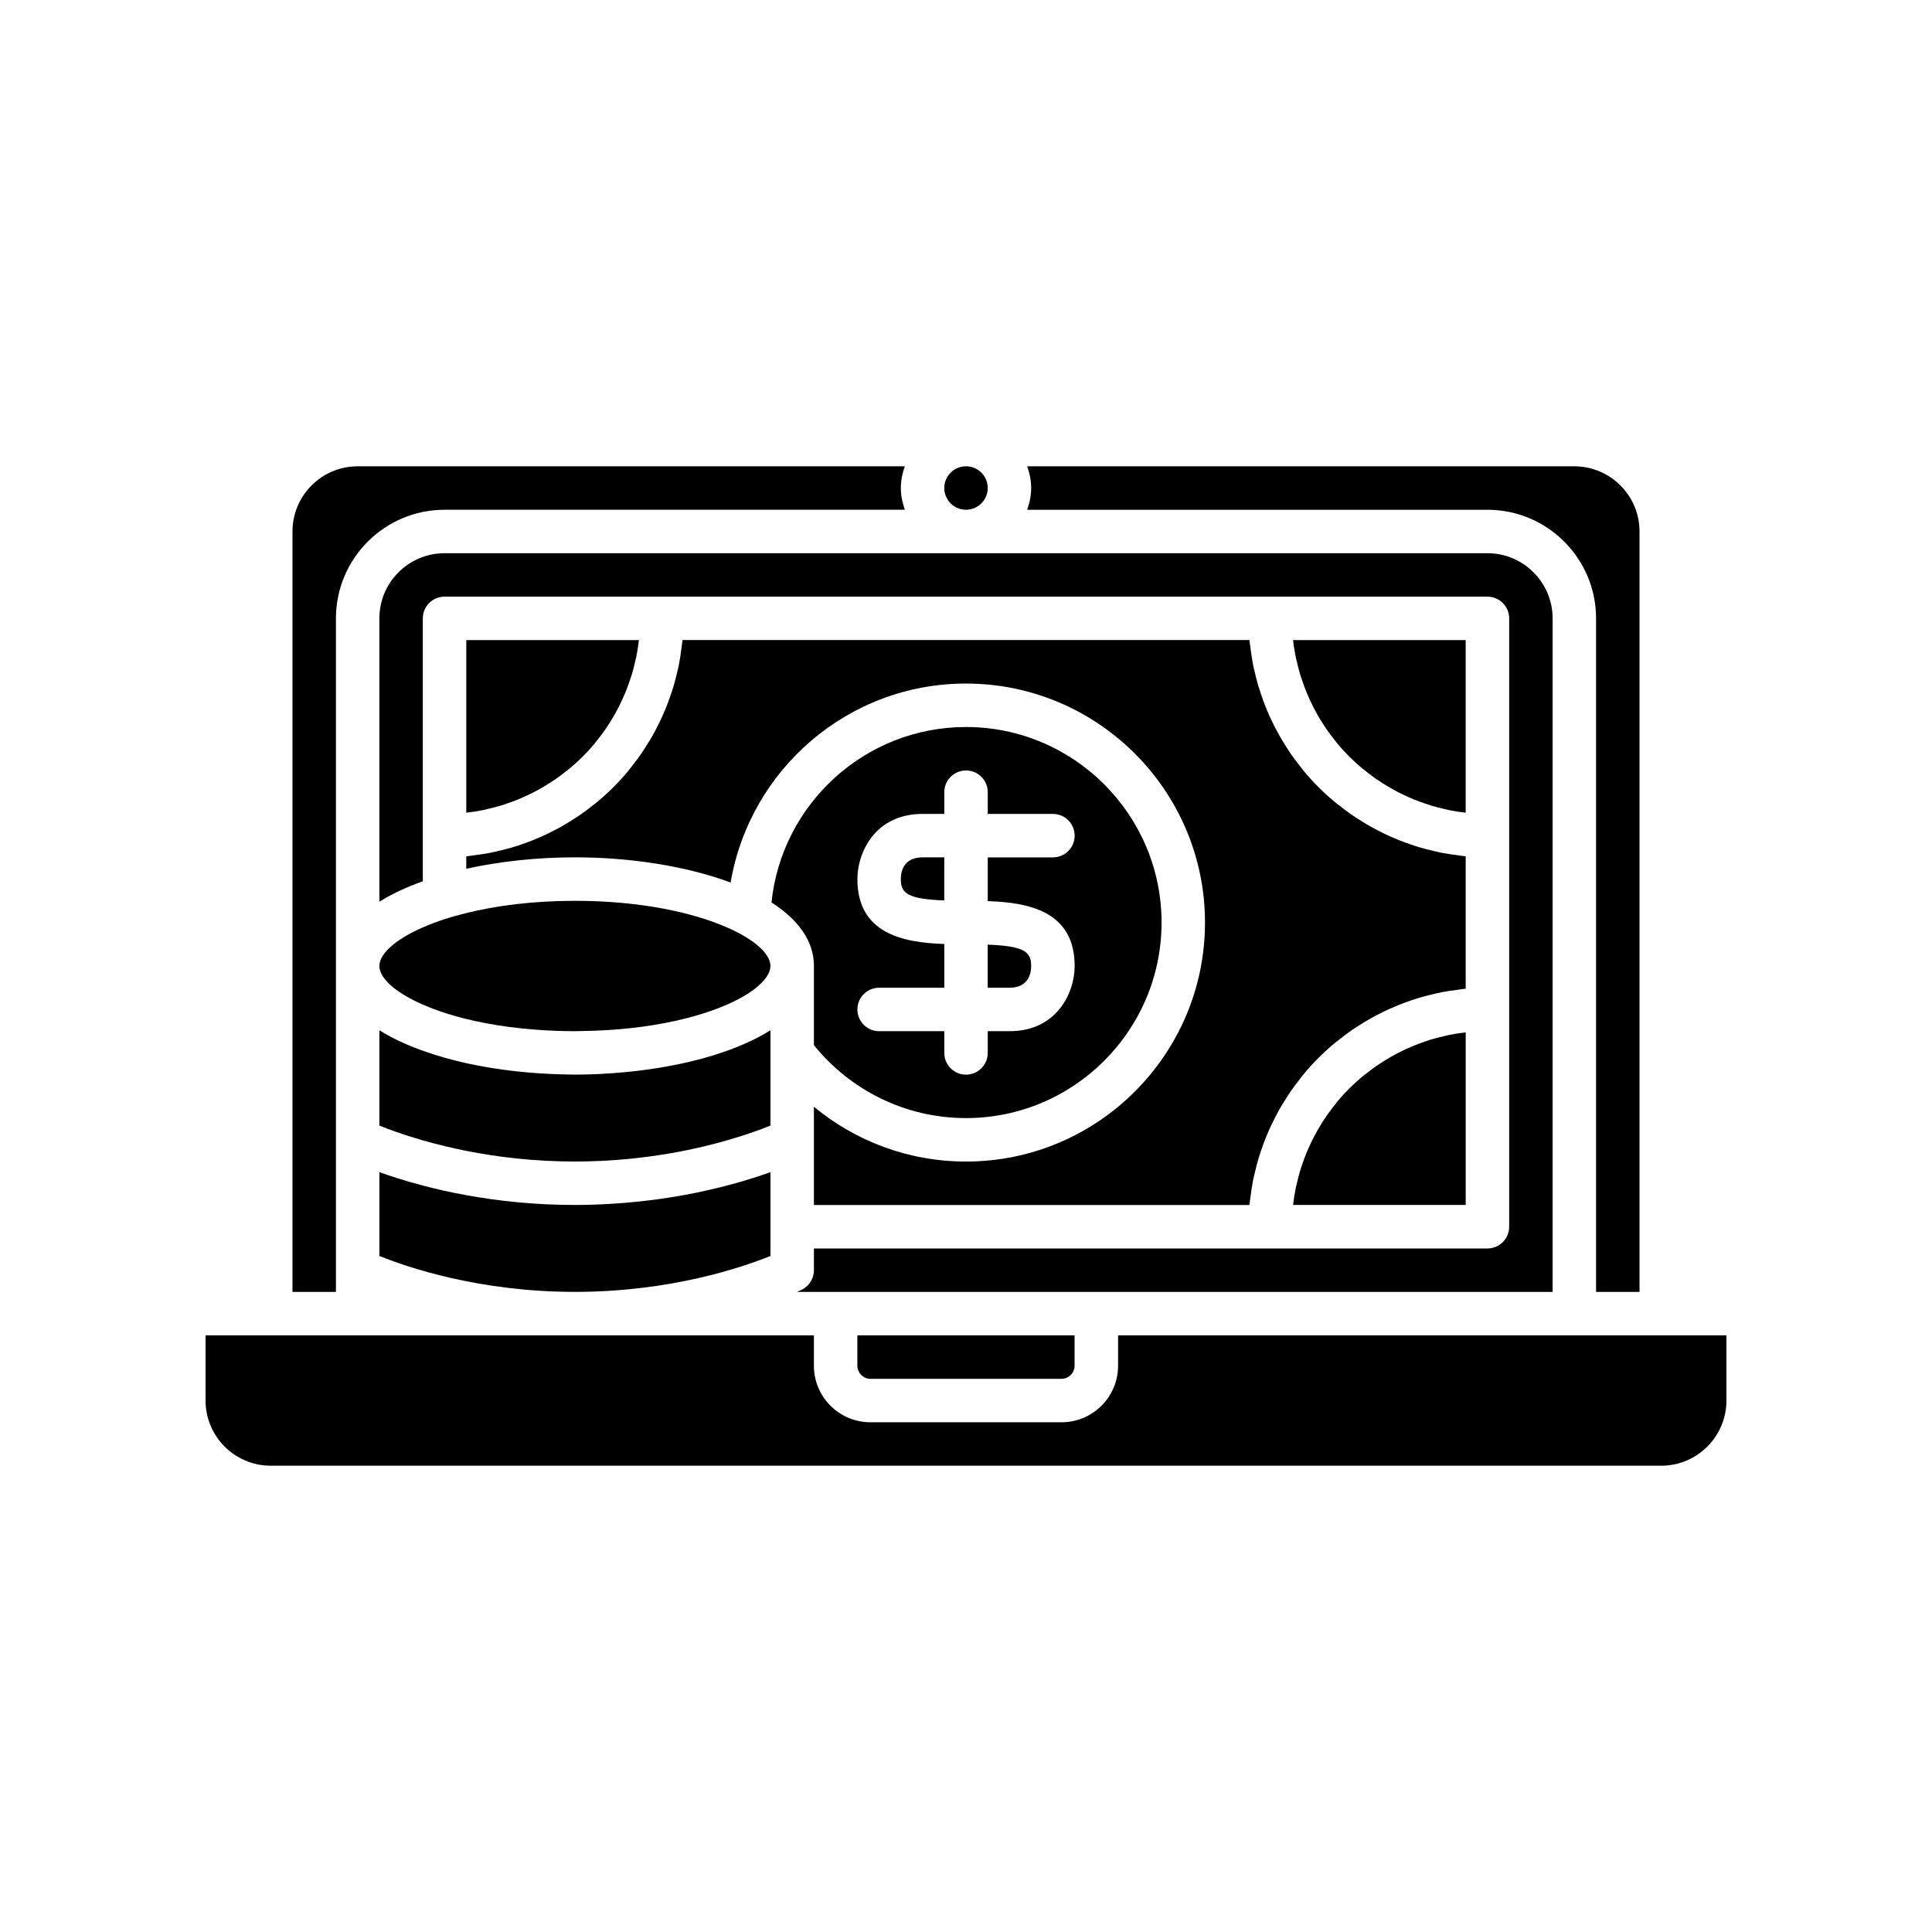 <?xml version="1.0" encoding="UTF-8"?>
<!-- Uploaded to: ICON Repo, www.svgrepo.com, Generator: ICON Repo Mixer Tools -->
<svg fill="#000000" width="800px" height="800px" version="1.1" viewBox="144 144 512 512" xmlns="http://www.w3.org/2000/svg">
 <g>
  <path d="m221.51 486.37h11.516v-178.49c0-15.875 12.914-28.789 28.789-28.789h121.98c-0.645-1.809-1.062-3.731-1.062-5.758s0.414-3.949 1.062-5.758h-145.01c-9.523 0-17.273 7.75-17.273 17.273z"/>
  <path d="m215.75 532.43h368.5c9.523 0 17.273-7.75 17.273-17.273v-17.273h-161.22v8.062c0 8.25-6.719 14.969-14.973 14.969h-50.668c-8.254 0-14.969-6.719-14.969-14.973v-8.062l-63.336 0.004h-97.883v17.273c0 9.523 7.746 17.273 17.273 17.273z"/>
  <path d="m526.79 418.57c-1.203 0.27-2.398 0.566-3.57 0.918-0.566 0.172-1.117 0.379-1.676 0.566-0.949 0.324-1.895 0.656-2.816 1.035-0.594 0.242-1.176 0.504-1.758 0.766-0.863 0.391-1.715 0.797-2.555 1.234-0.574 0.297-1.145 0.602-1.703 0.922-0.824 0.469-1.633 0.965-2.43 1.477-0.523 0.336-1.051 0.668-1.562 1.023-0.84 0.582-1.645 1.203-2.445 1.832-0.426 0.336-0.867 0.652-1.281 0.996-1.125 0.941-2.211 1.926-3.25 2.953-0.117 0.113-0.23 0.23-0.348 0.344-1.035 1.043-2.023 2.133-2.965 3.262-0.344 0.41-0.656 0.844-0.984 1.266-0.633 0.805-1.258 1.621-1.844 2.465-0.352 0.504-0.676 1.027-1.012 1.543-0.516 0.805-1.02 1.617-1.492 2.453-0.312 0.551-0.613 1.113-0.906 1.676-0.441 0.852-0.855 1.715-1.25 2.594-0.258 0.57-0.516 1.137-0.75 1.719-0.383 0.941-0.727 1.906-1.055 2.875-0.184 0.539-0.383 1.07-0.547 1.617-0.371 1.227-0.684 2.477-0.965 3.742-0.066 0.309-0.16 0.605-0.223 0.914-0.305 1.5-0.551 3.023-0.723 4.566h45.746v-45.742c-1.535 0.172-3.051 0.414-4.547 0.715-0.367 0.078-0.723 0.188-1.09 0.27z"/>
  <path d="m348.18 440.3v-23.273c-1.133 0.715-2.34 1.391-3.602 2.043-9.164 4.723-21.547 7.762-34.535 9.023h-0.004c-2.422 0.234-4.852 0.422-7.293 0.535-2.129 0.098-4.262 0.156-6.387 0.156-0.699 0-1.402-0.031-2.106-0.043h-0.023c-9.09-0.137-18.266-1.133-26.66-2.988-1.973-0.434-3.887-0.926-5.758-1.453-1.992-0.562-3.906-1.18-5.758-1.844-4.305-1.543-8.207-3.344-11.516-5.43v25.266c2.41 0.977 6.156 2.359 10.988 3.766 0.172 0.051 0.352 0.102 0.527 0.152 1.777 0.512 3.699 1.02 5.758 1.516 1.82 0.438 3.734 0.863 5.758 1.266 8.145 1.613 17.875 2.824 28.789 2.824 4.922 0 9.598-0.25 14.004-0.668 0.012 0 0.023-0.004 0.035-0.004 2.012-0.191 3.953-0.426 5.848-0.68 1.984-0.27 3.922-0.559 5.766-0.883 0.02-0.004 0.035-0.008 0.055-0.012 5.812-1.023 10.879-2.277 15.121-3.512 4.832-1.406 8.578-2.789 10.992-3.766z"/>
  <path d="m374.66 509.4h50.668c1.875 0 3.453-1.582 3.453-3.453v-8.062h-57.574v8.062c0 1.867 1.578 3.453 3.453 3.453z"/>
  <path d="m344.41 394.24c-0.535-0.43-1.121-0.859-1.766-1.285-1.633-1.082-3.621-2.144-5.918-3.152-9.02-3.965-22.941-7.078-40.371-7.078-11.164 0-20.859 1.289-28.789 3.246-2.031 0.504-3.969 1.039-5.758 1.621-2.102 0.684-4.012 1.418-5.758 2.184-3.227 1.414-5.844 2.934-7.746 4.465-2.457 1.977-3.766 3.969-3.766 5.758s1.312 3.781 3.769 5.758c1.902 1.531 4.519 3.051 7.746 4.465 0.078 0.035 0.164 0.066 0.242 0.102 1.684 0.727 3.508 1.43 5.516 2.082 6.492 2.113 14.645 3.754 24.133 4.469 3.316 0.25 6.781 0.398 10.414 0.398 0.578 0 1.125-0.027 1.691-0.035h0.074c18.816-0.23 33.43-4.07 41.875-8.617 1.738-0.934 3.211-1.898 4.41-2.863 0.191-0.152 0.344-0.305 0.52-0.457 2.102-1.828 3.25-3.652 3.25-5.301 0-1.789-1.312-3.781-3.769-5.758z"/>
  <path d="m348.18 476.84v-22.211c-5.5 1.98-13.531 4.406-23.602 6.203-0.008 0-0.02 0.004-0.027 0.004-1.828 0.324-3.723 0.625-5.68 0.898-1.844 0.262-3.742 0.492-5.691 0.695-0.008 0-0.012 0-0.02 0.004-5.242 0.547-10.836 0.895-16.797 0.895-10.801 0-20.484-1.082-28.789-2.594-1.996-0.363-3.926-0.746-5.758-1.152-2.039-0.453-3.938-0.926-5.758-1.402-4.578-1.203-8.441-2.445-11.516-3.551v22.211c7.25 2.938 26.348 9.523 51.82 9.523 25.461 0 44.559-6.586 51.816-9.523z"/>
  <path d="m555.46 486.37v-178.49c0-9.523-7.75-17.273-17.273-17.273h-276.38c-9.523 0-17.273 7.75-17.273 17.273v75.094c3.309-2.086 7.211-3.887 11.516-5.43v-69.664c0-3.18 2.578-5.758 5.758-5.758h276.38c3.18 0 5.758 2.578 5.758 5.758v161.22c0 3.18-2.578 5.758-5.758 5.758h-178.49v5.758c0 2.184-1.234 4.176-3.184 5.152-0.117 0.059-0.57 0.281-1.293 0.605z"/>
  <path d="m394.24 371.21h-5.758c-5.199 0-5.758 4.027-5.758 5.758 0 3.746 1.762 5.285 11.516 5.66z"/>
  <path d="m417.27 400c0-3.746-1.762-5.285-11.516-5.66v11.418h5.758c5.195 0 5.758-4.027 5.758-5.758z"/>
  <path d="m359.7 400v20.984c9.508 11.766 24.031 19.32 40.305 19.32 28.574 0 51.82-23.246 51.82-51.82s-23.25-51.82-51.82-51.82c-26.773 0-48.871 20.414-51.547 46.492 6.918 4.441 11.242 10.07 11.242 16.844zm11.516-23.031c0-6.945 4.598-17.273 17.273-17.273h5.758v-5.758c0-3.18 2.578-5.758 5.758-5.758s5.758 2.578 5.758 5.758v5.758h17.273c3.18 0 5.758 2.578 5.758 5.758s-2.578 5.758-5.758 5.758h-17.273v11.59c10.73 0.359 23.031 2.641 23.031 17.199 0 6.945-4.598 17.273-17.273 17.273h-5.758v5.758c0 3.18-2.578 5.758-5.758 5.758s-5.758-2.578-5.758-5.758v-5.758h-17.273c-3.18 0-5.758-2.578-5.758-5.758s2.578-5.758 5.758-5.758h17.273v-11.59c-10.734-0.363-23.031-2.644-23.031-17.199z"/>
  <path d="m273.2 358.39c1.207-0.273 2.406-0.566 3.582-0.922 0.566-0.172 1.117-0.379 1.676-0.566 0.949-0.324 1.895-0.656 2.816-1.035 0.594-0.242 1.176-0.504 1.758-0.766 0.863-0.391 1.715-0.797 2.555-1.234 0.574-0.297 1.145-0.602 1.703-0.922 0.828-0.469 1.633-0.965 2.43-1.477 0.523-0.336 1.051-0.668 1.559-1.02 0.84-0.582 1.645-1.203 2.445-1.832 0.426-0.336 0.867-0.652 1.281-0.996 1.125-0.941 2.211-1.926 3.25-2.953 0.117-0.113 0.23-0.23 0.348-0.344 1.035-1.043 2.023-2.133 2.965-3.262 0.344-0.41 0.656-0.844 0.984-1.266 0.633-0.805 1.258-1.617 1.844-2.461 0.352-0.504 0.68-1.027 1.012-1.547 0.516-0.805 1.016-1.617 1.488-2.449 0.312-0.551 0.613-1.113 0.906-1.68 0.441-0.852 0.855-1.715 1.25-2.594 0.258-0.57 0.516-1.137 0.75-1.719 0.383-0.941 0.727-1.906 1.055-2.875 0.184-0.539 0.383-1.07 0.547-1.617 0.371-1.223 0.68-2.469 0.961-3.727 0.07-0.312 0.164-0.613 0.23-0.93 0.305-1.5 0.551-3.023 0.723-4.566h-45.746v45.742c1.539-0.172 3.055-0.414 4.547-0.715 0.367-0.078 0.719-0.188 1.082-0.27z"/>
  <path d="m400 325.15c34.922 0 63.336 28.41 63.336 63.336 0 34.922-28.414 63.336-63.336 63.336-15.297 0-29.348-5.453-40.305-14.52v26.035h115.41c0.012-0.129 0.039-0.258 0.051-0.387 0.062-0.648 0.18-1.281 0.262-1.926 0.176-1.363 0.359-2.719 0.621-4.055 0.148-0.754 0.336-1.484 0.508-2.227 0.281-1.203 0.574-2.394 0.922-3.57 0.227-0.762 0.477-1.508 0.73-2.258 0.379-1.125 0.781-2.238 1.223-3.336 0.297-0.738 0.605-1.469 0.93-2.195 0.48-1.078 0.996-2.133 1.535-3.18 0.355-0.691 0.707-1.379 1.09-2.055 0.598-1.059 1.238-2.09 1.891-3.109 0.391-0.609 0.766-1.227 1.176-1.82 0.762-1.102 1.574-2.16 2.402-3.211 0.367-0.465 0.707-0.949 1.086-1.402 2.469-2.965 5.207-5.699 8.168-8.168 0.457-0.383 0.945-0.727 1.414-1.094 1.047-0.824 2.098-1.633 3.195-2.391 0.602-0.414 1.223-0.793 1.84-1.188 1.012-0.648 2.035-1.285 3.086-1.875 0.684-0.387 1.383-0.742 2.078-1.102 1.035-0.531 2.078-1.043 3.144-1.52 0.738-0.328 1.48-0.645 2.231-0.945 1.078-0.434 2.176-0.828 3.281-1.203 0.766-0.258 1.531-0.52 2.312-0.75 1.152-0.34 2.32-0.629 3.5-0.902 0.766-0.18 1.523-0.375 2.297-0.523 1.289-0.25 2.602-0.43 3.918-0.602 0.691-0.09 1.367-0.215 2.066-0.281 0.121-0.012 0.238-0.039 0.359-0.051v-35.07c-0.121-0.012-0.238-0.039-0.359-0.051-0.695-0.066-1.375-0.191-2.066-0.281-1.316-0.172-2.629-0.348-3.918-0.602-0.777-0.152-1.531-0.344-2.297-0.523-1.176-0.273-2.348-0.562-3.5-0.902-0.781-0.23-1.543-0.488-2.312-0.75-1.109-0.375-2.203-0.77-3.281-1.203-0.75-0.301-1.492-0.617-2.231-0.945-1.066-0.477-2.113-0.984-3.144-1.52-0.699-0.359-1.395-0.719-2.078-1.102-1.051-0.594-2.07-1.227-3.086-1.875-0.613-0.395-1.238-0.773-1.84-1.188-1.098-0.758-2.148-1.566-3.195-2.391-0.469-0.367-0.957-0.711-1.414-1.094-2.965-2.469-5.699-5.207-8.168-8.168-0.379-0.453-0.719-0.938-1.086-1.402-0.828-1.051-1.641-2.109-2.402-3.211-0.41-0.594-0.785-1.211-1.176-1.82-0.656-1.02-1.297-2.051-1.891-3.109-0.379-0.676-0.734-1.363-1.09-2.055-0.539-1.047-1.051-2.102-1.535-3.18-0.324-0.727-0.633-1.453-0.93-2.195-0.441-1.098-0.844-2.211-1.223-3.336-0.254-0.75-0.504-1.496-0.73-2.258-0.348-1.176-0.641-2.367-0.922-3.57-0.172-0.742-0.363-1.477-0.508-2.227-0.258-1.336-0.445-2.691-0.621-4.055-0.082-0.645-0.199-1.273-0.262-1.926-0.012-0.129-0.039-0.258-0.051-0.387h-150.22c-0.012 0.129-0.039 0.258-0.051 0.387-0.062 0.648-0.18 1.281-0.262 1.926-0.176 1.363-0.359 2.719-0.621 4.055-0.145 0.754-0.336 1.484-0.508 2.227-0.281 1.203-0.574 2.394-0.922 3.57-0.227 0.762-0.477 1.508-0.73 2.258-0.379 1.125-0.781 2.238-1.223 3.336-0.297 0.738-0.605 1.469-0.93 2.195-0.48 1.078-0.996 2.133-1.535 3.18-0.355 0.691-0.707 1.379-1.09 2.055-0.598 1.059-1.238 2.09-1.891 3.109-0.391 0.609-0.766 1.227-1.176 1.82-0.762 1.102-1.574 2.16-2.402 3.211-0.367 0.465-0.707 0.949-1.086 1.402-2.469 2.965-5.207 5.699-8.168 8.168-0.457 0.383-0.945 0.727-1.414 1.094-1.047 0.824-2.098 1.633-3.195 2.391-0.602 0.414-1.223 0.793-1.84 1.188-1.012 0.648-2.035 1.285-3.086 1.875-0.684 0.387-1.383 0.742-2.078 1.102-1.035 0.531-2.078 1.043-3.144 1.52-0.738 0.328-1.48 0.645-2.231 0.945-1.078 0.434-2.176 0.828-3.281 1.203-0.766 0.258-1.531 0.52-2.312 0.75-1.152 0.34-2.32 0.625-3.5 0.902-0.766 0.18-1.523 0.375-2.297 0.523-1.289 0.25-2.602 0.43-3.918 0.602-0.691 0.09-1.367 0.215-2.066 0.281-0.121 0.012-0.238 0.039-0.359 0.051v3.293c9.051-2 19.012-3.031 28.789-3.031 14.562 0 29.52 2.297 41.266 6.68 5.062-29.883 31.066-52.734 62.375-52.734z"/>
  <path d="m488.59 322.86c0.164 0.547 0.363 1.078 0.547 1.617 0.328 0.969 0.672 1.934 1.055 2.875 0.238 0.578 0.492 1.148 0.75 1.719 0.395 0.879 0.809 1.742 1.25 2.594 0.293 0.566 0.594 1.125 0.906 1.676 0.473 0.836 0.977 1.648 1.492 2.457 0.332 0.516 0.656 1.035 1.008 1.539 0.586 0.844 1.211 1.66 1.848 2.469 0.328 0.418 0.641 0.855 0.984 1.262 0.945 1.129 1.93 2.219 2.965 3.262 0.113 0.117 0.23 0.23 0.348 0.344 1.039 1.031 2.125 2.016 3.25 2.953 0.414 0.348 0.852 0.664 1.277 0.996 0.801 0.629 1.609 1.25 2.449 1.832 0.508 0.352 1.035 0.684 1.555 1.016 0.797 0.512 1.605 1.012 2.434 1.48 0.562 0.316 1.129 0.625 1.703 0.922 0.84 0.434 1.691 0.844 2.555 1.234 0.582 0.262 1.164 0.527 1.758 0.766 0.926 0.375 1.867 0.711 2.816 1.035 0.559 0.191 1.109 0.395 1.676 0.566 1.176 0.355 2.379 0.652 3.586 0.926 0.359 0.082 0.711 0.191 1.07 0.262 1.496 0.305 3.012 0.547 4.547 0.715v-45.742h-45.746c0.172 1.543 0.418 3.066 0.723 4.57 0.062 0.309 0.156 0.602 0.223 0.906 0.289 1.266 0.602 2.519 0.973 3.75z"/>
  <path d="m405.76 273.33c0 3.18-2.578 5.758-5.758 5.758s-5.758-2.578-5.758-5.758c0-3.184 2.578-5.758 5.758-5.758s5.758 2.574 5.758 5.758"/>
  <path d="m578.49 486.37v-201.52c0-9.523-7.75-17.273-17.273-17.273h-145.01c0.645 1.809 1.062 3.731 1.062 5.758s-0.414 3.949-1.062 5.758h121.98c15.875 0 28.789 12.914 28.789 28.789v178.49z"/>
 </g>
</svg>